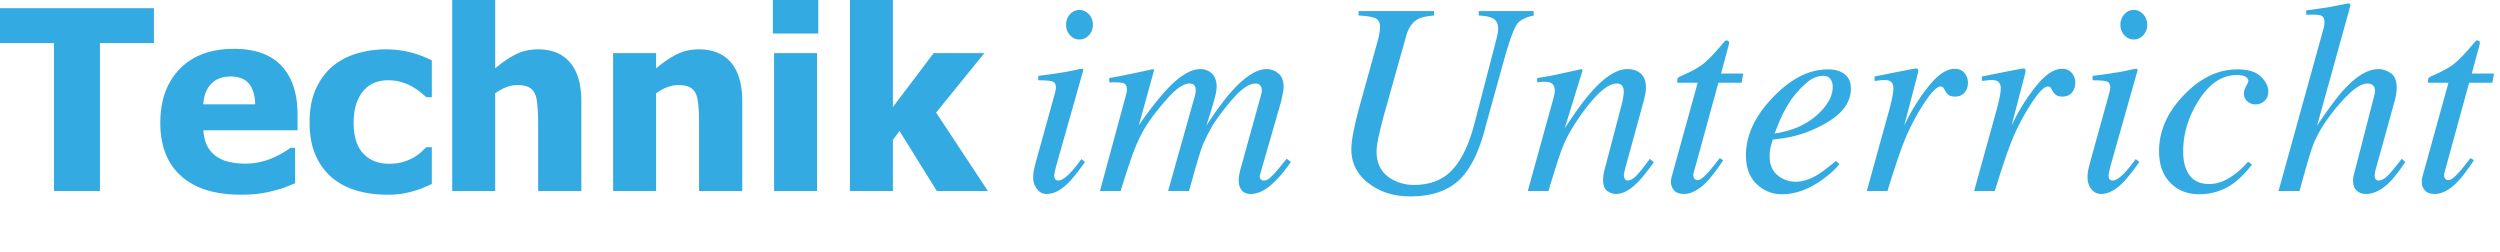 <svg viewBox="0 0 1331 134" xmlns="http://www.w3.org/2000/svg" xml:space="preserve" style="fill-rule:evenodd;clip-rule:evenodd;stroke-linejoin:round;stroke-miterlimit:2"><path style="fill:none" d="M0 0h1331v134H0z"/><clipPath id="a"><path d="M0 0h1331v134H0z"/></clipPath><g clip-path="url(#a)"><path d="M0 23.715V4.816h6.901V.362h-19.667v4.454h6.9v18.899H0Zm20.333.337c.634-.09 1.248-.212 1.843-.368.649-.158 1.158-.312 1.53-.462.371-.152.781-.317 1.231-.495v-4.532h-.58c-.241.178-.552.38-.933.611-.382.23-.798.444-1.248.643a9.096 9.096 0 0 1-1.694.558 8.468 8.468 0 0 1-1.881.211 9.458 9.458 0 0 1-2.056-.211 4.663 4.663 0 0 1-1.645-.7 3.553 3.553 0 0 1-1.161-1.308c-.293-.55-.466-1.232-.518-2.047H25.25v-1.976c0-2.709-.679-4.789-2.039-6.242-1.358-1.454-3.386-2.181-6.084-2.181-2.97 0-5.28.859-6.933 2.572-1.652 1.715-2.478 4.011-2.478 6.886 0 2.938.886 5.201 2.658 6.79 1.772 1.59 4.321 2.385 7.646 2.385.91 0 1.682-.045 2.313-.134m-7.127-11.409c.062-1.099.394-1.966.996-2.604.601-.637 1.435-.957 2.501-.957 1.045 0 1.822.304 2.329.91.507.606.777 1.49.808 2.651h-6.634Zm25.351 11.425c.466-.078.966-.19 1.499-.337a9.16 9.16 0 0 0 1.262-.44c.413-.176.777-.334 1.09-.471v-4.703h-.706c-.187.187-.412.4-.673.635a6.213 6.213 0 0 1-.942.682 6.27 6.27 0 0 1-1.348.564c-.524.157-1.13.235-1.82.235-1.359 0-2.449-.434-3.269-1.301-.822-.869-1.232-2.186-1.232-3.953 0-1.652.384-2.966 1.152-3.943.768-.978 1.854-1.468 3.255-1.468.616 0 1.177.076 1.679.229.502.15.95.335 1.348.555.377.209.723.44 1.043.69.319.251.589.482.807.691h.706V7.028a13.223 13.223 0 0 0-2.932-1.075 12.9 12.9 0 0 0-2.917-.337c-1.286 0-2.523.176-3.71.526-1.186.349-2.219.891-3.098 1.623-.909.763-1.63 1.736-2.163 2.918-.533 1.18-.8 2.613-.8 4.296 0 1.568.244 2.93.737 4.086.49 1.154 1.175 2.115 2.055 2.878.887.763 1.936 1.327 3.144 1.694 1.208.365 2.539.549 3.99.549.764 0 1.378-.04 1.843-.118M61.511 12.25c0-2.154-.476-3.798-1.428-4.932-.952-1.135-2.326-1.702-4.124-1.702-1.034 0-1.979.214-2.831.643-.853.43-1.728 1.025-2.627 1.788V-.689h-5.489v24.404h5.489V11.231c.523-.367 1.014-.633 1.475-.799.46-.168.914-.251 1.363-.251.597 0 1.072.085 1.428.258.355.173.627.458.815.854.158.336.265.855.322 1.561.057.706.087 1.414.087 2.125v8.736h5.52V12.25Zm20.562 0c0-2.154-.476-3.798-1.428-4.932-.952-1.135-2.327-1.702-4.125-1.702-1.035 0-1.978.214-2.832.643-.851.43-1.727 1.025-2.626 1.788V6.102h-5.49v17.613h5.49V11.231c.522-.367 1.014-.633 1.474-.799.46-.168.915-.251 1.365-.251.596 0 1.072.085 1.428.258.355.173.626.458.815.854.156.336.263.855.322 1.561.057.706.085 1.414.085 2.125v8.736h5.522V12.25Zm9.55-6.148h-5.489v17.613h5.489V6.102Zm.158-6.791h-5.802v4.281h5.802V-.689Zm15.055 14.383L113 6.102h-6.477l-5.207 6.886V-.689h-5.489v24.404h5.489v-6.524l.846-1.146 4.768 7.67h6.526l-6.62-10.021Zm18.311-9.338c.471 0 .876-.182 1.213-.544.339-.36.509-.804.509-1.332s-.17-.976-.509-1.343c-.337-.367-.742-.55-1.213-.55-.471 0-.872.183-1.205.55-.332.367-.498.815-.498 1.343 0 .516.166.957.498 1.324.333.368.734.552 1.205.552m-.409 3.871c-.488.114-1.007.218-1.552.31-.422.069-.841.135-1.256.197a78.3 78.3 0 0 1-2.04.268v.568c.894 0 1.493.048 1.796.145.304.099.455.353.455.767 0 .114-.01.228-.035.344-.022.114-.05.241-.084.377l-2.451 8.847c-.126.481-.213.846-.258 1.092a4.8 4.8 0 0 0-.069.87c0 .561.165 1.049.492 1.462.325.412.735.62 1.23.62.836 0 1.698-.414 2.58-1.239.563-.528 1.274-1.395 2.134-2.599l.173-.241-.448-.379c-.551.746-1.014 1.321-1.393 1.722-.644.677-1.16 1.014-1.549 1.014-.23 0-.374-.067-.431-.206a.918.918 0 0 1-.104-.448c0-.125.081-.516.242-1.17l3.474-12.286c.012-.058-.014-.106-.077-.148-.062-.039-.339-.001-.829.113m15.868-.087c-1.212 0-2.61.831-4.194 2.492-1.154 1.252-2.377 2.809-3.67 4.674l1.95-7.046-.136-.12c-2.581.575-4.448.954-5.602 1.137v.568c.883-.035 1.48-.005 1.789.087.31.093.466.365.466.816 0 .128-.012.251-.035.367a5.247 5.247 0 0 1-.086.365l-3.316 12.235h2.641a136.7 136.7 0 0 1 1.45-4.461c.621-1.7 1.274-3.062 1.954-4.084.692-1.045 1.581-2.172 2.666-3.378s1.997-1.81 2.738-1.81c.282 0 .483.078.606.233.123.156.183.371.183.646 0 .104-.008.204-.024.303a7 7 0 0 1-.061.301l-3.447 12.25h2.677c.762-2.779 1.286-4.581 1.573-5.401.288-.822.783-1.841 1.485-3.059a28.346 28.346 0 0 1 2.724-3.532c1.043-1.16 1.957-1.741 2.743-1.741.221 0 .407.076.552.225.145.148.218.361.218.636 0 .094-.009.186-.026.277a6.34 6.34 0 0 1-.076.345l-2.674 9.649c-.057.242-.1.46-.128.656a3.72 3.72 0 0 0-.043.55c0 .701.194 1.199.585 1.499.252.183.562.275.929.275.815 0 1.642-.348 2.48-1.042.837-.695 1.67-1.628 2.495-2.8l.173-.242-.533-.414c-.678.829-1.088 1.328-1.232 1.501a8.911 8.911 0 0 1-.559.604c-.24.24-.439.413-.593.517a.951.951 0 0 1-.542.154c-.22 0-.369-.078-.448-.233a.574.574 0 0 1-.052-.456l2.708-9.391c.218-.973.327-1.584.327-1.836 0-.812-.225-1.4-.673-1.765-.448-.367-.943-.551-1.485-.551-1.277 0-2.75.923-4.418 2.768-.922 1.021-2.021 2.504-3.298 4.45a90.214 90.214 0 0 0 1.026-3.346c.189-.693.284-1.234.284-1.622 0-.87-.277-1.493-.831-1.871a2.115 2.115 0 0 0-1.24-.379m20.388 4.562a48.317 48.317 0 0 0-.813 3.347c-.196.981-.292 1.758-.292 2.331 0 1.767.73 3.213 2.194 4.336 1.462 1.125 3.238 1.688 5.326 1.688 2.672 0 4.749-.689 6.23-2.066 1.468-1.376 2.61-3.693 3.425-6.952l2.459-8.879c.654-2.238 1.166-3.612 1.54-4.122.372-.511 1.082-.874 2.125-1.092v-.57h-7.019v.57c.781.045 1.331.143 1.651.292.552.241.827.687.827 1.341 0 .196-.024.426-.069.689-.047.265-.131.632-.258 1.101l-2.734 10.514c-.699 2.629-1.646 4.571-2.843 5.827-1.198 1.256-2.828 1.884-4.889 1.884-.86 0-1.684-.19-2.475-.569-1.512-.721-2.268-1.967-2.268-3.734 0-.561.156-1.48.465-2.754.182-.778.409-1.642.682-2.594l2.639-9.4c.298-1.043.798-1.754 1.497-2.133.414-.231 1.102-.385 2.065-.464v-.57h-9.643v.57c.952.045 1.646.154 2.082.325.436.173.654.557.654 1.154 0 .298-.047.672-.138 1.118-.058.275-.149.632-.276 1.068l-2.144 7.744Zm24.08 11.013c.75-2.495 1.298-4.217 1.643-5.162a16.94 16.94 0 0 1 1.415-2.914c.803-1.284 1.592-2.39 2.371-3.318 1.324-1.559 2.423-2.339 3.295-2.339.336 0 .571.102.702.301.134.202.199.439.199.715 0 .126-.019.335-.06.628-.04.292-.118.668-.232 1.126l-2.196 8.364a4.045 4.045 0 0 0-.111.569 4.699 4.699 0 0 0-.043.62c0 .676.176 1.144.533 1.401.355.258.723.388 1.106.388.844 0 1.727-.453 2.649-1.36.54-.516 1.272-1.411 2.194-2.684l-.5-.448c-.846 1.147-1.457 1.896-1.831 2.246-.373.349-.704.524-.989.524-.177 0-.305-.067-.385-.206a.897.897 0 0 1-.121-.464c0-.103.03-.278.087-.526.057-.245.109-.455.154-.628l2.265-8.242c.092-.345.166-.666.223-.964.059-.298.087-.585.087-.86 0-.987-.351-1.67-1.054-2.049-.37-.194-.81-.293-1.317-.293-1.319 0-2.809.925-4.472 2.771-.946 1.045-2.125 2.639-3.535 4.785l2.283-7.4a.382.382 0 0 0-.137-.156l-3.06.672a32.21 32.21 0 0 1-1.017.208 79.02 79.02 0 0 1-1.582.257v.568l.44-.061c.131-.017.266-.026.405-.026.55 0 .92.096 1.109.286.19.19.284.452.284.787 0 .218-.019.424-.061.615a39 39 0 0 1-.438 1.633l-2.945 10.636h2.642Zm15.656-1.135c0 .389.132.739.397 1.048.264.31.69.466 1.275.466.678 0 1.393-.291 2.146-.869.753-.579 1.623-1.609 2.613-3.089l.24-.361-.446-.258c-.736.952-1.258 1.588-1.568 1.909-.54.597-.959.896-1.258.896a.477.477 0 0 1-.464-.284.811.811 0 0 1-.052-.593l3.171-11.564h2.969l.206-1.171h-2.836l1.012-3.752a.899.899 0 0 0 .009-.199.755.755 0 0 0-.061-.215 1.167 1.167 0 0 0-.24-.069.359.359 0 0 0-.165.043.433.433 0 0 0-.128.113l-.275.329c-1.109 1.313-1.983 2.199-2.623 2.66-.641.462-1.544.939-2.71 1.434-.184.081-.3.161-.346.242-.045.08-.07.276-.07.585h2.617l-3.326 12.01a2.217 2.217 0 0 0-.069.37 3 3 0 0 0-.018.319m9.58-3.437c0 1.604.459 2.836 1.376 3.696.919.859 1.985 1.29 3.202 1.29 1.72 0 3.435-.615 5.144-1.842.964-.688 1.705-1.36 2.221-2.014l-.449-.396c-1.043.862-1.841 1.457-2.391 1.791-.964.573-1.876.86-2.736.86-.907 0-1.689-.282-2.348-.843-.661-.562-.99-1.348-.99-2.359 0-.424.027-.777.086-1.057.057-.282.159-.657.31-1.128l.979-.12c2.136-.263 4.168-.981 6.102-2.156 1.933-1.173 2.899-2.585 2.899-4.234 0-.812-.263-1.425-.791-1.836-.528-.414-1.239-.62-2.134-.62-2.421 0-4.767 1.192-7.038 3.577-2.294 2.383-3.442 4.847-3.442 7.391m3.666-2.776c.218-.583.424-1.104.619-1.562.355-.859.838-1.757 1.445-2.697a12.867 12.867 0 0 1 1.937-2.154c.716-.635 1.448-.952 2.194-.952.401 0 .704.128.912.386.206.258.31.604.31 1.038 0 1.203-.689 2.413-2.065 3.631-1.377 1.22-3.162 1.99-5.352 2.31m18.066-8.311c-.057 0-.618.102-1.679.309-1.062.206-2.04.402-2.934.585l-.689.137v.568c.285-.033.533-.063.739-.085.207-.023.379-.035.517-.035.424 0 .722.092.895.275.171.184.258.449.258.791 0 .3-.049.684-.147 1.154a29.3 29.3 0 0 1-.386 1.601l-2.869 10.359h2.64c.521-1.686.938-2.989 1.25-3.906.493-1.457.941-2.627 1.343-3.511a28.314 28.314 0 0 1 2.265-4.061c.844-1.25 1.49-1.876 1.938-1.876.092 0 .17.02.234.06.062.04.116.095.162.163l.206.379c.102.183.246.344.429.483.184.136.452.206.807.206.515 0 .919-.17 1.211-.507.293-.34.438-.767.438-1.283 0-.458-.147-.867-.44-1.221-.292-.357-.707-.535-1.246-.535-.996 0-2.048.67-3.156 2.005a24.25 24.25 0 0 0-2.897 4.432l-.4.796 1.755-6.712c.01-.057.021-.146.031-.262a.388.388 0 0 0-.06-.216c-.04-.062-.111-.093-.215-.093m13.716 0c-.059 0-.618.102-1.679.309-1.062.206-2.04.402-2.936.585l-.689.137v.568c.287-.033.535-.063.741-.085a4.83 4.83 0 0 1 .515-.035c.424 0 .724.092.895.275.173.184.26.449.26.791 0 .3-.051.684-.147 1.154a27.711 27.711 0 0 1-.388 1.601l-2.869 10.359h2.642c.521-1.686.936-2.989 1.25-3.906.493-1.457.941-2.627 1.343-3.511a28.122 28.122 0 0 1 2.265-4.061c.844-1.25 1.49-1.876 1.938-1.876.092 0 .17.02.232.06.064.04.118.095.163.163l.205.379c.104.183.248.344.43.483.183.136.453.206.808.206.515 0 .919-.17 1.209-.507.293-.34.44-.767.44-1.283 0-.458-.147-.867-.44-1.221-.292-.357-.707-.535-1.246-.535-.998 0-2.05.67-3.156 2.005a24.258 24.258 0 0 0-2.899 4.432l-.398.796L246 8.627c.012-.057.023-.146.033-.262a.405.405 0 0 0-.06-.216c-.04-.062-.113-.093-.215-.093m14.095-3.7c.471 0 .876-.182 1.213-.544.339-.36.509-.804.509-1.332s-.17-.976-.509-1.343c-.337-.367-.742-.55-1.213-.55-.471 0-.872.183-1.204.55-.333.367-.499.815-.499 1.343 0 .516.166.957.499 1.324.332.368.733.552 1.204.552m-.407 3.871c-.489.114-1.009.218-1.554.31-.422.069-.839.135-1.254.197-.417.064-1.097.152-2.042.268v.568c.894 0 1.493.048 1.796.145.305.099.457.353.457.767 0 .114-.012.228-.035.344-.024.114-.052.241-.086.377l-2.451 8.847c-.126.481-.211.846-.257 1.092-.045.247-.07.536-.07.87 0 .561.165 1.049.492 1.462.327.412.737.62 1.23.62.838 0 1.698-.414 2.582-1.239.561-.528 1.272-1.395 2.134-2.599l.171-.241-.446-.379c-.552.746-1.016 1.321-1.395 1.722-.642.677-1.16 1.014-1.549 1.014-.23 0-.374-.067-.431-.206a.94.94 0 0 1-.102-.448c0-.125.08-.516.241-1.17l3.474-12.286c.011-.058-.015-.106-.077-.148-.063-.039-.34-.001-.828.113m13.642-.052c-2.445 0-4.716 1.09-6.815 3.271-2.123 2.191-3.184 4.589-3.184 7.192 0 1.699.476 3.038 1.428 4.018.953.981 2.198 1.473 3.734 1.473 1.606 0 3.07-.476 4.389-1.43.746-.55 1.519-1.336 2.324-2.357l-.5-.379-.12.139a10.192 10.192 0 0 1-2.298 1.952c-.832.51-1.689.766-2.573.766-1.101 0-1.926-.368-2.478-1.102-.55-.735-.826-1.751-.826-3.051 0-2.308.681-4.513 2.039-6.616 1.36-2.102 2.963-3.153 4.811-3.153.515 0 .891.071 1.126.215.236.144.353.318.353.526 0 .102-.095.325-.283.67-.189.344-.284.666-.284.964 0 .391.143.718.429.981.287.265.644.396 1.068.396.436 0 .815-.149 1.135-.446.322-.296.483-.715.483-1.251 0-.594-.31-1.207-.93-1.835-.619-.628-1.63-.943-3.028-.943m8.808-6.969c.907-.046 1.521-.02 1.843.078.32.097.481.393.481.886 0 .092-.005.189-.017.293a3.807 3.807 0 0 1-.069.379l-5.78 20.873h2.675c.798-2.892 1.338-4.738 1.617-5.541.28-.803.694-1.658 1.24-2.565a23.986 23.986 0 0 1 2.944-3.777c1.163-1.233 2.127-1.85 2.892-1.85.283 0 .519.081.7.242.172.161.258.384.258.67 0 .104-.008.204-.026.301a4.464 4.464 0 0 1-.06.285l-2.596 10.084a2.855 2.855 0 0 0-.121.86c0 .54.154.954.464 1.239.309.287.694.431 1.152.431 1.007 0 2.011-.488 3.008-1.462.561-.552 1.244-1.423 2.045-2.617l-.446-.413c-.815 1.045-1.372 1.721-1.67 2.031-.483.493-.902.739-1.256.739-.174 0-.305-.048-.397-.145-.091-.097-.138-.244-.138-.44 0-.171.024-.363.069-.576.047-.213.104-.433.173-.663l2.283-8.242c.079-.265.148-.568.206-.912.057-.345.086-.625.086-.843 0-.907-.253-1.535-.756-1.884-.505-.35-1.028-.527-1.571-.527-1.323 0-2.774.85-4.358 2.548-.903.986-2.068 2.547-3.492 4.681L287.543.002c0-.104-.069-.191-.208-.258-.059 0-.14.01-.244.033-.104.024-.839.168-2.206.431-.336.057-.732.117-1.191.18l-1.798.251v.567Zm14.756 21.374c0 .389.132.739.397 1.048.264.31.688.466 1.275.466.678 0 1.393-.291 2.146-.869.753-.579 1.623-1.609 2.611-3.089l.242-.361-.448-.258c-.734.952-1.256 1.588-1.566 1.909-.54.597-.959.896-1.258.896a.478.478 0 0 1-.465-.284.816.816 0 0 1-.052-.593l3.172-11.564h2.967l.208-1.171h-2.838l1.014-3.752a.842.842 0 0 0 .009-.199.755.755 0 0 0-.061-.215 1.188 1.188 0 0 0-.24-.069.353.353 0 0 0-.165.043.388.388 0 0 0-.128.113l-.277.329c-1.107 1.313-1.981 2.199-2.621 2.66-.641.462-1.544.939-2.71 1.434-.185.081-.3.161-.346.242-.047.08-.07.276-.07.585h2.617l-3.326 12.01a2.03 2.03 0 0 0-.069.37 3.292 3.292 0 0 0-.018.319" style="fill:#33aae2;fill-rule:nonzero" transform="translate(53.192 2.87) scale(4.167)"/></g></svg>